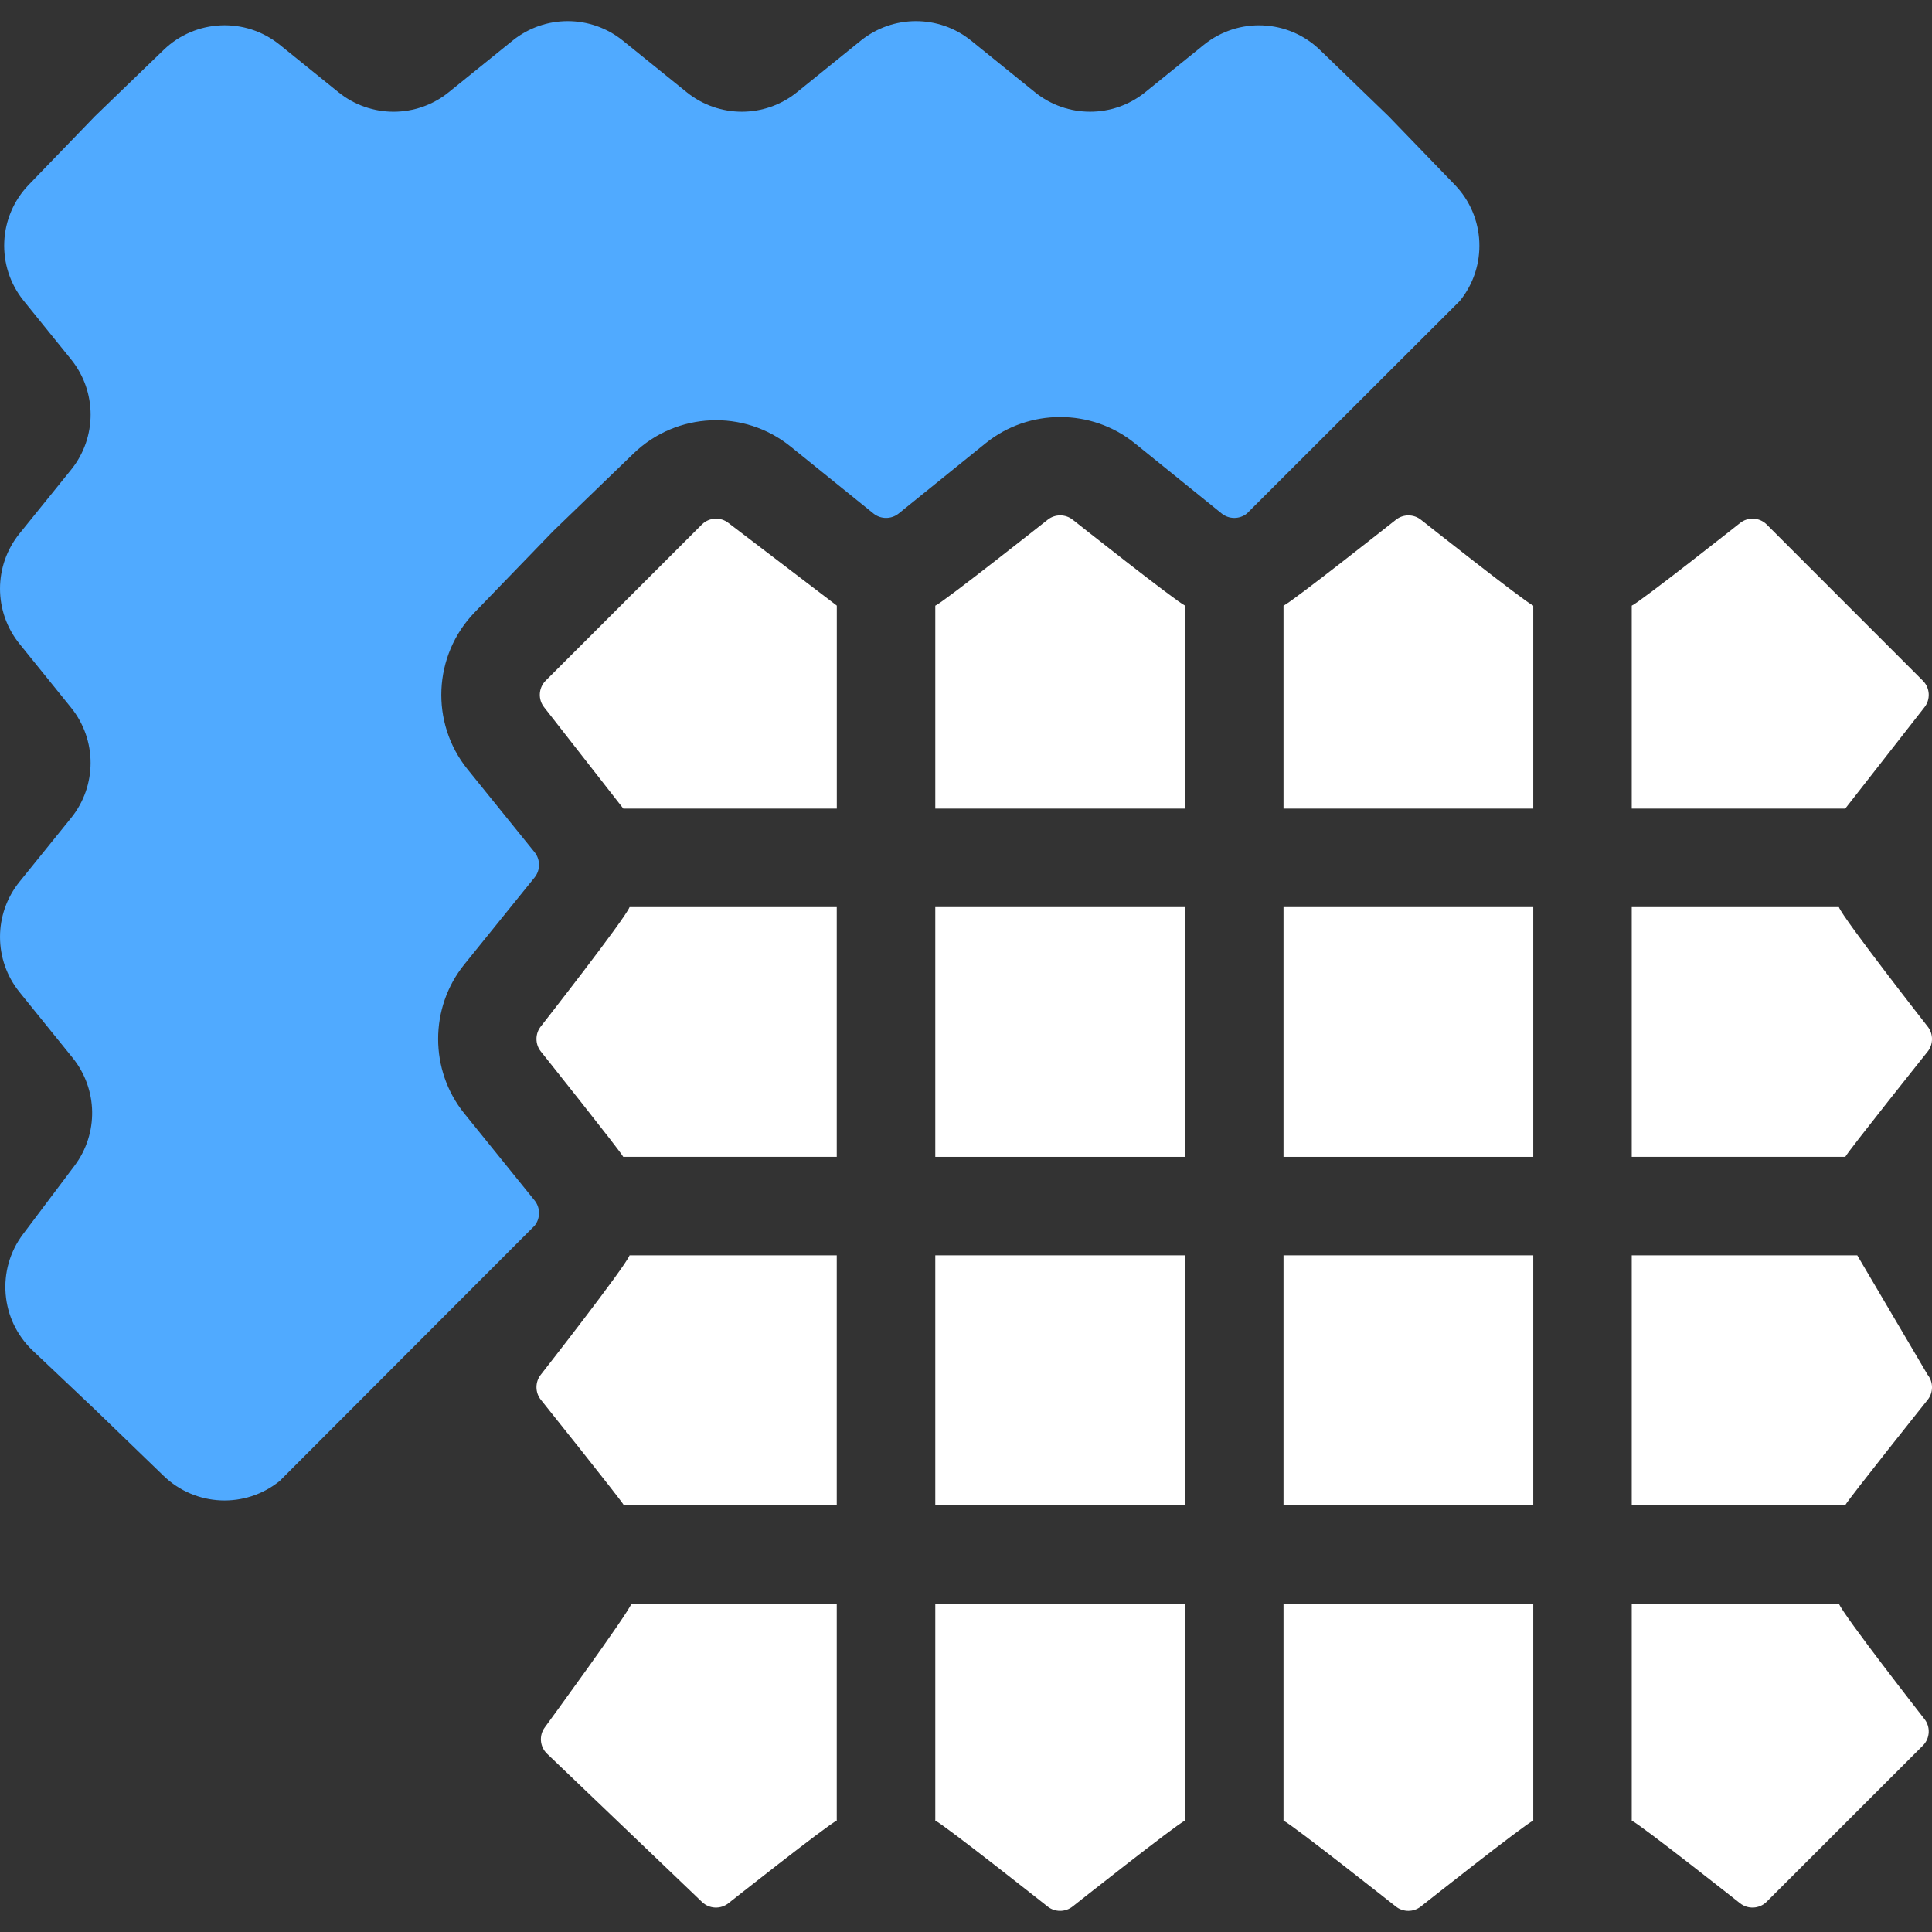 <svg width="70" height="70" viewBox="0 0 70 70" fill="none" xmlns="http://www.w3.org/2000/svg">
<rect x="0" y="0" width="70" height="70" fill="#333333" stroke="none"/>
<g clip-path="url(#clip0_208_2814)">
<path d="M66.858 41.915C66.981 41.685 69.84 38.104 69.84 38.104C70.054 37.839 70.054 37.455 69.84 37.19C69.84 37.19 66.783 33.282 66.626 32.866H59.121V41.915H66.858Z" fill="white"/>
<path d="M55.553 45.483H46.504V54.532H55.553V45.483Z" fill="white"/>
<path d="M42.936 45.483H33.887V54.532H42.936V45.483Z" fill="white"/>
<path d="M42.936 32.866H33.887V41.915H42.936V32.866Z" fill="white"/>
<path d="M55.553 32.866H46.504V41.915H55.553V32.866Z" fill="white"/>
<path d="M59.121 45.483V54.532H66.858C66.981 54.303 69.84 50.722 69.84 50.722C70.054 50.457 70.054 50.073 69.84 49.808L67.293 45.484H59.121V45.483Z" fill="white"/>
<path d="M37.952 69.074C38.217 69.288 38.601 69.288 38.866 69.074C38.866 69.074 42.612 66.11 42.936 65.963V58.101H33.887V65.965C34.209 66.112 37.952 69.074 37.952 69.074Z" fill="white"/>
<path d="M69.721 25.633C69.951 25.349 69.933 24.935 69.678 24.672L64.004 18.996C63.741 18.741 63.327 18.723 63.042 18.953C63.042 18.953 59.444 21.798 59.121 21.944V29.297H66.857L69.721 25.633Z" fill="white"/>
<path d="M25.435 68.912C25.698 69.167 26.112 69.185 26.397 68.955C26.397 68.955 29.994 66.11 30.317 65.964V58.101H22.88C22.737 58.489 19.744 62.58 19.744 62.58C19.521 62.876 19.556 63.29 19.825 63.545L25.435 68.912Z" fill="white"/>
<path d="M19.598 50.718C19.598 50.718 22.482 54.321 22.601 54.532H30.317V45.483H22.811C22.654 45.898 19.598 49.803 19.598 49.803C19.384 50.068 19.384 50.453 19.598 50.718Z" fill="white"/>
<path d="M22.584 29.297H30.319V21.942L26.4 18.953C26.116 18.723 25.702 18.741 25.439 18.995L19.762 24.67C19.508 24.933 19.489 25.347 19.72 25.632L22.584 29.297Z" fill="white"/>
<path d="M19.598 38.1C19.598 38.1 22.459 41.684 22.582 41.915H30.317V32.866H22.811C22.654 33.281 19.598 37.186 19.598 37.186C19.384 37.451 19.384 37.835 19.598 38.1Z" fill="white"/>
<path d="M19.37 44.409C19.583 44.144 19.583 43.76 19.37 43.495L16.823 40.343C15.558 38.779 15.558 36.508 16.823 34.943L19.369 31.792C19.583 31.527 19.583 31.143 19.369 30.878L16.942 27.875C15.582 26.192 15.69 23.748 17.193 22.191C17.193 22.191 20.032 19.253 20.047 19.238L22.958 16.428C24.515 14.925 26.958 14.818 28.641 16.177L31.647 18.605C31.911 18.819 32.296 18.819 32.561 18.605L35.713 16.058C37.277 14.794 39.548 14.794 41.112 16.058L44.264 18.605C44.529 18.819 44.913 18.819 45.178 18.605L52.895 10.9C53.903 9.652 53.824 7.849 52.71 6.695L50.308 4.208L47.824 1.809C46.67 0.694 44.866 0.614 43.618 1.623L41.493 3.341C40.328 4.282 38.663 4.282 37.498 3.341L35.185 1.471C34.019 0.53 32.355 0.53 31.189 1.471L28.876 3.341C27.711 4.282 26.046 4.282 24.881 3.341L22.567 1.471C21.402 0.53 19.737 0.53 18.572 1.471L16.258 3.341C15.093 4.283 13.428 4.283 12.263 3.341L10.135 1.621C8.887 0.613 7.084 0.693 5.93 1.807L3.443 4.208L1.044 6.692C-0.071 7.846 -0.151 9.65 0.858 10.898L2.576 13.023C3.518 14.188 3.518 15.853 2.576 17.019L0.706 19.332C-0.235 20.497 -0.235 22.162 0.706 23.327L2.576 25.641C3.517 26.806 3.517 28.471 2.576 29.636L0.706 31.949C-0.235 33.115 -0.235 34.779 0.706 35.945L2.632 38.328C3.548 39.462 3.576 41.072 2.7 42.236L0.833 44.717C-0.139 46.009 0.013 47.824 1.187 48.936L3.444 51.073L5.928 53.473C7.082 54.587 8.886 54.667 10.134 53.658L19.37 44.409Z" fill="#50AAFF"/>
<path d="M63.04 68.955C63.324 69.185 63.738 69.167 64.001 68.913L69.678 63.238C69.932 62.975 69.951 62.561 69.72 62.276C69.72 62.276 66.783 58.517 66.626 58.101H59.121V65.965C59.443 66.112 63.04 68.955 63.04 68.955Z" fill="white"/>
<path d="M50.569 69.074C50.834 69.288 51.218 69.288 51.483 69.074C51.483 69.074 55.229 66.109 55.553 65.963V58.101H46.504V65.966C46.826 66.112 50.569 69.074 50.569 69.074Z" fill="white"/>
<path d="M38.87 18.833C38.605 18.62 38.221 18.619 37.956 18.833C37.956 18.833 34.21 21.798 33.887 21.945V29.297H42.936V21.942C42.614 21.796 38.87 18.833 38.87 18.833Z" fill="white"/>
<path d="M46.504 21.945V29.297H55.553V21.943C55.231 21.797 51.487 18.834 51.487 18.834C51.222 18.62 50.838 18.62 50.573 18.834C50.573 18.834 46.828 21.798 46.504 21.945Z" fill="white"/>
</g>
<defs>
<clipPath id="clip0_208_2814">
<rect width="70" height="70" fill="white"/>
</clipPath>
</defs>
</svg>
